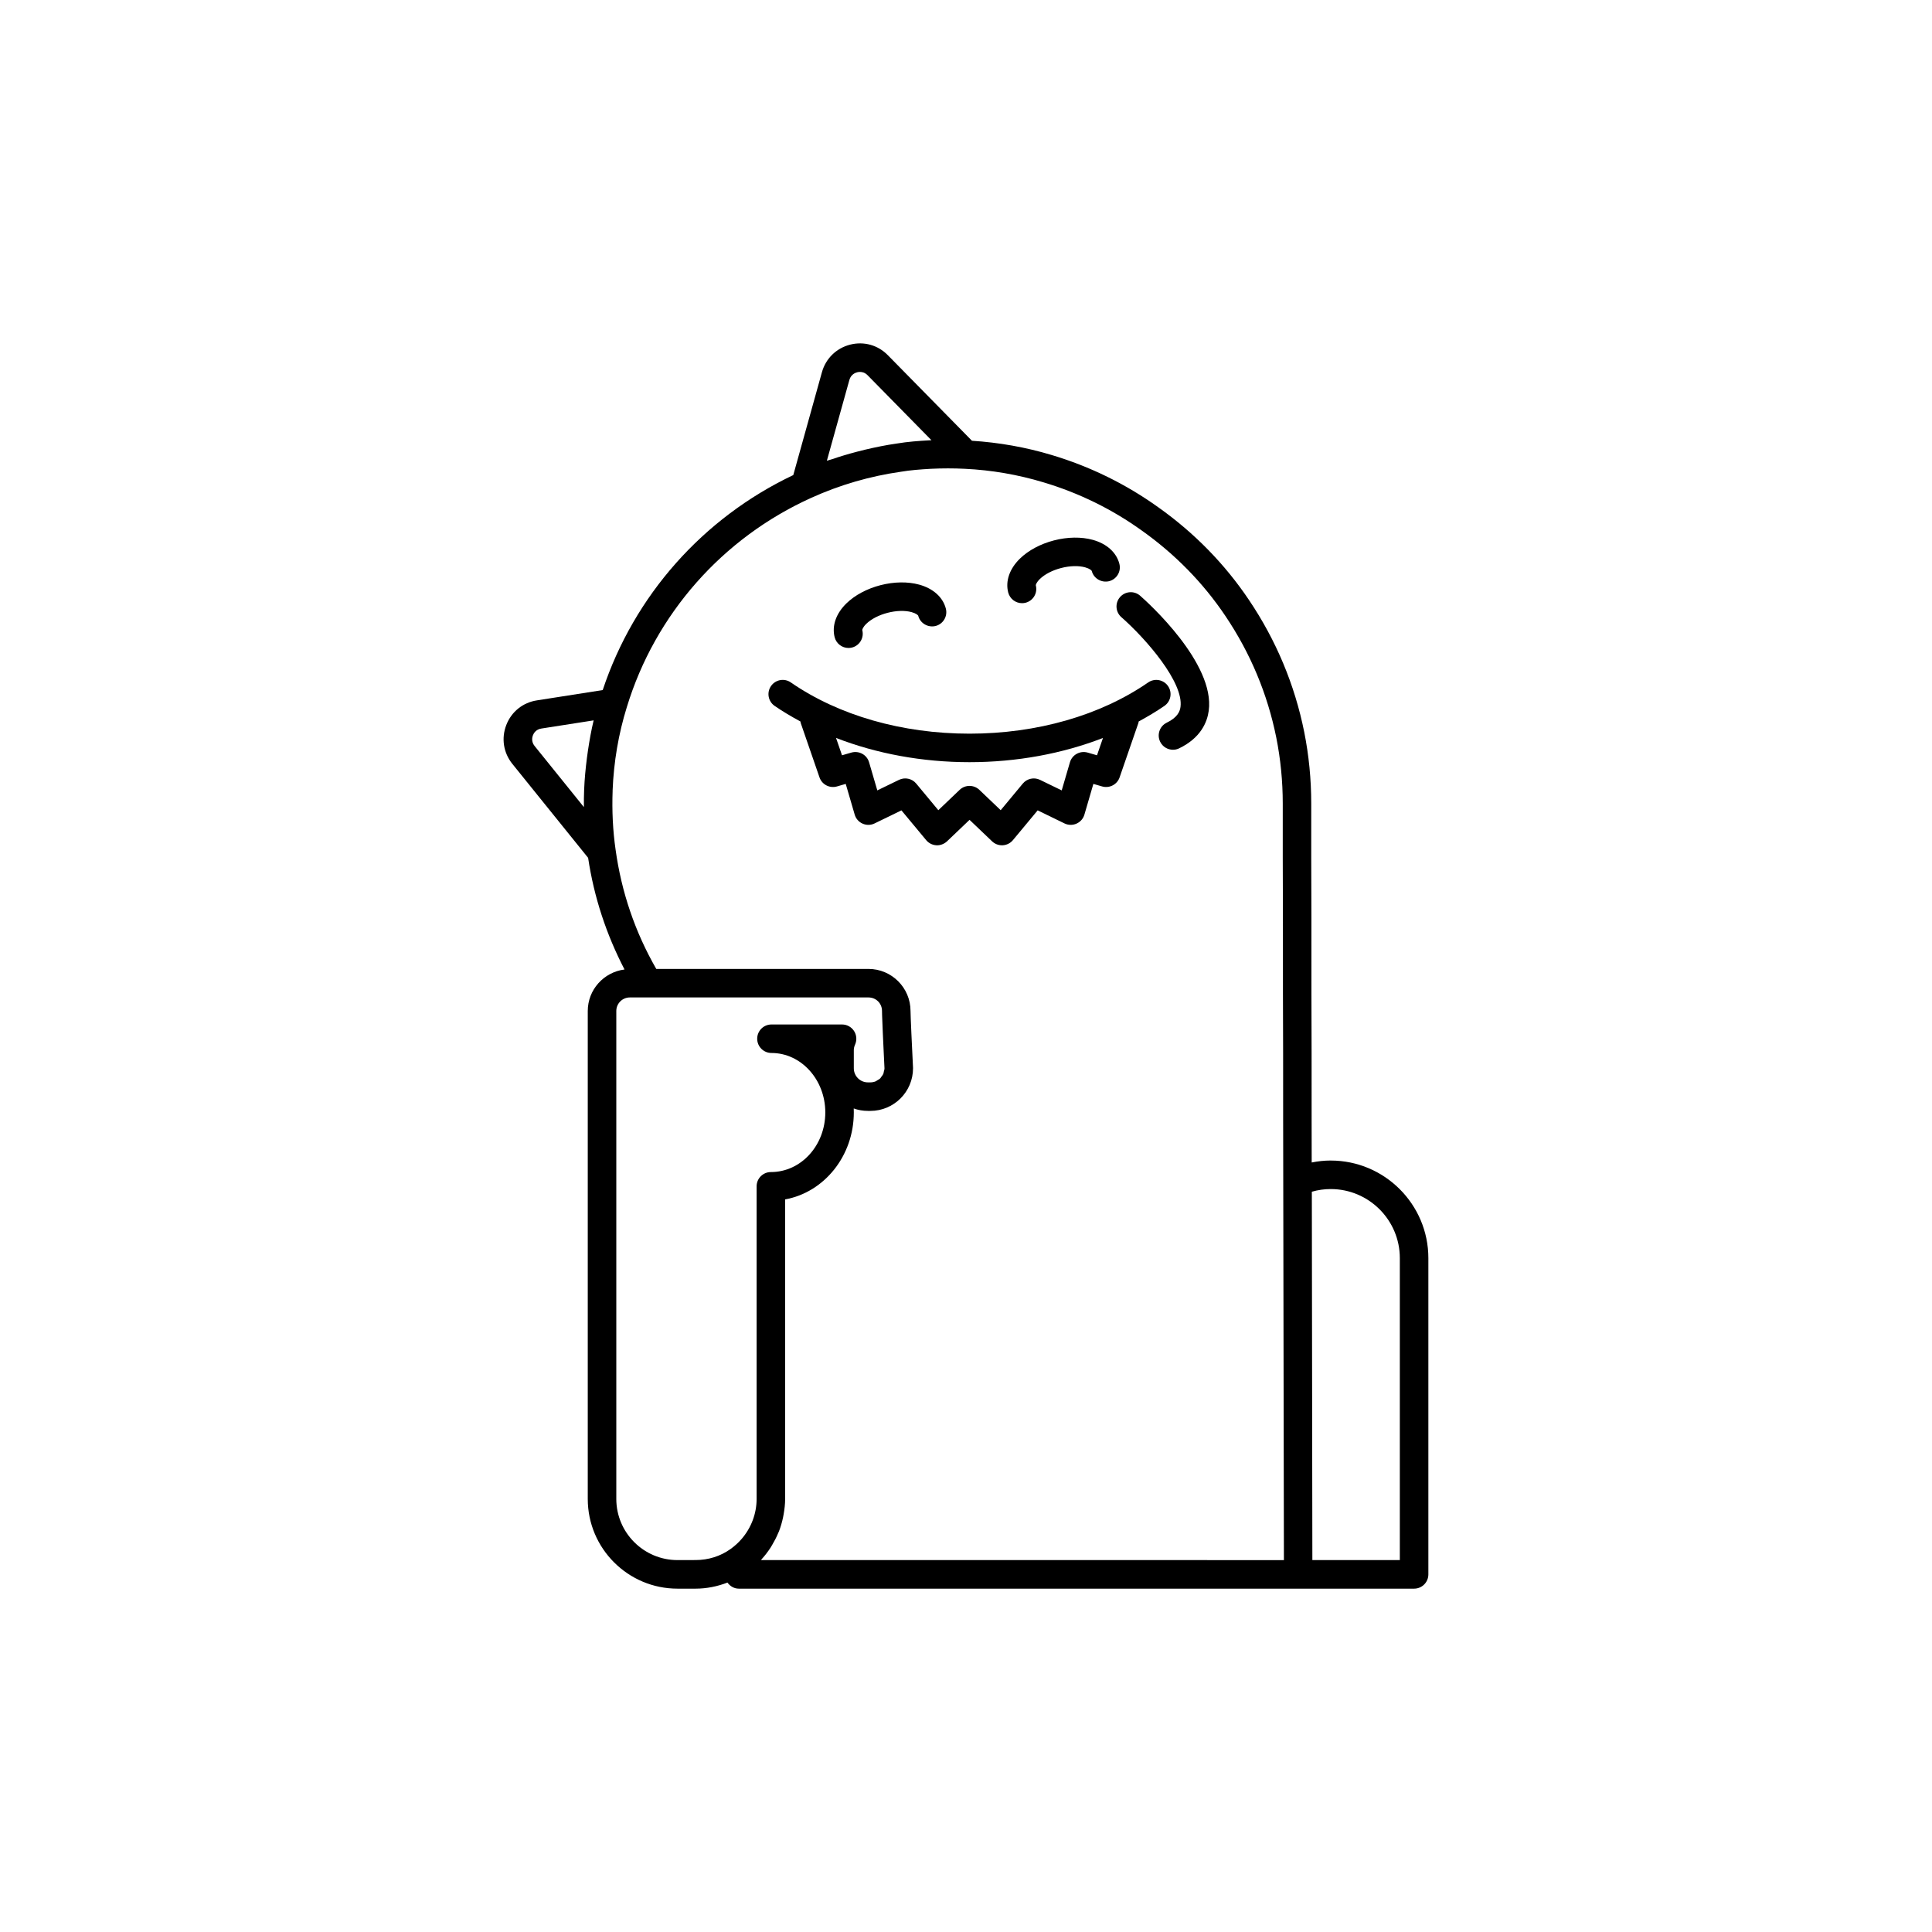 <?xml version="1.0" encoding="UTF-8"?>
<!-- Uploaded to: SVG Repo, www.svgrepo.com, Generator: SVG Repo Mixer Tools -->
<svg fill="#000000" width="800px" height="800px" version="1.1" viewBox="144 144 512 512" xmlns="http://www.w3.org/2000/svg">
 <g>
  <path d="m452.58 331.07c1.719-1.188 2.144-3.543 0.961-5.258-1.188-1.707-3.527-2.148-5.258-0.961-12.676 8.758-29.492 13.578-47.352 13.578-17.855 0-34.676-4.82-47.355-13.578-1.723-1.191-4.074-0.754-5.254 0.965-1.188 1.719-0.754 4.07 0.965 5.254 2.168 1.496 4.473 2.848 6.844 4.133 0.027 0.113 0.008 0.23 0.047 0.344l5 14.477c0.656 1.895 2.672 2.941 4.621 2.394l2.328-0.676 2.375 8.137c0.309 1.074 1.078 1.949 2.098 2.394 1.02 0.457 2.184 0.434 3.184-0.059l7.106-3.457 6.559 7.891c0.668 0.809 1.645 1.293 2.691 1.359 0.949 0.074 2.066-0.32 2.824-1.039l5.977-5.703 5.977 5.703c0.703 0.668 1.637 1.043 2.609 1.043 0.074 0 0.148 0 0.215-0.004 1.047-0.062 2.023-0.551 2.691-1.359l6.559-7.891 7.106 3.457c1 0.488 2.164 0.512 3.184 0.059 1.02-0.449 1.785-1.324 2.098-2.394l2.375-8.137 2.328 0.676c1.945 0.547 3.965-0.5 4.621-2.394l5-14.477c0.039-0.113 0.02-0.227 0.047-0.34 2.356-1.285 4.664-2.641 6.832-4.137zm-17.863 13.09-2.496-0.723c-2.004-0.555-4.09 0.574-4.676 2.574l-2.18 7.453-5.746-2.793c-1.551-0.762-3.445-0.359-4.562 0.98l-5.863 7.059-5.656-5.398c-1.457-1.387-3.758-1.387-5.215 0l-5.656 5.398-5.863-7.059c-1.113-1.34-3-1.742-4.562-0.98l-5.746 2.793-2.18-7.453c-0.586-1.996-2.66-3.133-4.676-2.574l-2.496 0.723-1.586-4.598c10.754 4.172 22.836 6.422 35.371 6.422 12.539 0 24.617-2.25 35.371-6.418z"/>
  <path d="m496.66 451.55c-1.703 0-3.387 0.188-5.047 0.52l-0.02-11.52c0-11.867 0-23.125-0.051-33.234 0-14.832 0-27.418-0.051-36.195v-14.164c0-6.422-0.625-12.809-1.863-18.996-2.516-12.516-7.438-24.281-14.633-34.957-6.394-9.516-14.469-17.777-23.988-24.535-8.582-6.164-18.109-10.84-28.316-13.891-6.871-2.07-13.973-3.316-21.113-3.773l-22.262-22.648c-2.617-2.695-6.348-3.754-10.008-2.828-3.664 0.934-6.465 3.66-7.488 7.312l-7.59 27.258c-23.969 11.375-42.184 31.953-50.504 56.977l-17.418 2.727c-3.723 0.562-6.766 3-8.129 6.516-1.371 3.527-0.766 7.391 1.609 10.328l20.07 24.887c1.559 10.422 4.832 20.324 9.648 29.59-5.477 0.695-9.742 5.336-9.742 11.004v129.31c0 13.105 10.66 23.77 23.77 23.77h4.809c2.941 0 5.777-0.59 8.441-1.609 0.688 0.949 1.75 1.609 3.012 1.609h178.96c2.086 0 3.777-1.691 3.777-3.777v-83.812c0-14.262-11.609-25.863-25.871-25.863zm-127.56-206.88c0.41-1.453 1.59-1.895 2.078-2.016 0.164-0.043 0.414-0.09 0.719-0.09 0.574 0 1.332 0.168 2.016 0.871l16.93 17.227c-0.176 0.012-0.355 0.016-0.535 0.023-2.785 0.156-5.766 0.367-8.656 0.855-2.82 0.398-5.606 0.969-8.371 1.621-0.758 0.18-1.508 0.375-2.262 0.57-2.242 0.586-4.461 1.254-6.652 2-0.406 0.141-0.832 0.227-1.238 0.371zm-70.363 113.22-13.062-16.195c-0.945-1.172-0.625-2.383-0.441-2.844 0.176-0.461 0.754-1.559 2.234-1.781l13.852-2.164c-0.004 0.008-0.004 0.02-0.004 0.027-0.633 2.629-1.105 5.309-1.508 8.004-0.102 0.691-0.195 1.379-0.285 2.074-0.34 2.703-0.605 5.422-0.715 8.176 0 0.016-0.004 0.027-0.004 0.043v0.012c-0.062 1.559-0.082 3.109-0.066 4.648zm24.801 199.55c-8.941 0-16.211-7.273-16.211-16.211v-129.31c0-1.977 1.609-3.586 3.582-3.586h63.246c2.012 0 3.586 1.574 3.586 3.586 0 0.23 0.008 0.617 0.023 1.117 0.07 2.227 0.277 6.695 0.438 10.035 0.09 1.883 0.168 3.441 0.195 4.047 0 0.316-0.105 0.598-0.18 0.891-0.047 0.191-0.051 0.395-0.129 0.574-0.121 0.281-0.32 0.508-0.504 0.746-0.105 0.137-0.172 0.305-0.297 0.426-0.238 0.238-0.543 0.398-0.84 0.566-0.121 0.066-0.215 0.172-0.344 0.227-0.445 0.188-0.934 0.293-1.445 0.293h-0.656c-2.062 0-3.734-1.676-3.734-3.738v-4.809c0-0.477 0.113-0.973 0.34-1.48 0.516-1.172 0.414-2.523-0.285-3.598-0.699-1.074-1.891-1.719-3.168-1.719h-18.715c-2.086 0-3.777 1.691-3.777 3.777 0 2.086 1.691 3.777 3.777 3.777 7.871 0 14.273 7.066 14.273 15.754 0 8.715-6.402 15.805-14.426 15.805-2.086 0-3.777 1.691-3.777 3.777v82.832c0 3.938-1.449 7.711-4 10.648-0.848 0.977-1.82 1.863-2.898 2.629v0.004l-0.004 0.004c-2.68 1.914-5.883 2.926-9.258 2.926zm22.312-0.238c0.871-0.961 1.656-1.984 2.356-3.062 0.145-0.223 0.27-0.453 0.406-0.68 0.605-1.008 1.141-2.051 1.594-3.133 0.07-0.172 0.16-0.336 0.23-0.512 0.469-1.207 0.82-2.453 1.09-3.727 0.062-0.289 0.109-0.578 0.16-0.871 0.227-1.312 0.383-2.637 0.383-3.988l-0.004-79.375c10.316-1.855 18.203-11.484 18.203-23.039 0-0.355-0.012-0.703-0.02-1.059 1.172 0.418 2.434 0.645 3.754 0.645h0.664c6.231 0 11.297-5.066 11.297-11.297 0-0.062 0-0.121-0.004-0.188-0.266-5.328-0.66-13.719-0.66-14.996 0-6.144-5-11.145-11.145-11.145l-56.234 0.004c-5.613-9.758-9.234-20.379-10.785-31.629-0.719-4.965-0.98-10.223-0.781-15.633h-0.008c0.301-7.621 1.566-15.062 3.777-22.148 7.5-24.594 25.309-44.797 48.871-55.438 7.543-3.418 15.52-5.742 23.812-6.922 2.469-0.414 4.953-0.605 7.891-0.773 3.031-0.148 6.055-0.148 8.988 0h0.012c7.047 0.336 14.047 1.539 20.82 3.582 9.406 2.809 18.184 7.113 26.098 12.801 8.789 6.242 16.23 13.844 22.117 22.602 6.637 9.852 11.172 20.695 13.492 32.227 1.141 5.699 1.719 11.586 1.719 17.512v14.184c0.051 8.789 0.051 21.363 0.051 36.195 0.051 10.121 0.051 21.359 0.051 33.215l0.199 114.48 0.004 2.41-138.58-0.004c0.07-0.074 0.117-0.16 0.184-0.238zm169.12 0.238h-23.18l-0.141-97.621c1.633-0.473 3.312-0.707 5.008-0.707 10.098 0 18.312 8.211 18.312 18.309z"/>
  <path d="m368.85 315.72c0.316 0 0.633-0.039 0.949-0.117 2.023-0.523 3.238-2.582 2.715-4.606-0.035-0.133 0.164-0.797 1.062-1.676 1.301-1.27 3.356-2.332 5.652-2.922 2.289-0.594 4.609-0.664 6.367-0.176 1.215 0.336 1.707 0.82 1.742 0.953 0.523 2.023 2.602 3.207 4.606 2.715 2.023-0.523 3.238-2.582 2.715-4.606-0.781-3.019-3.356-5.332-7.059-6.352-3.031-0.832-6.672-0.777-10.254 0.145-3.586 0.926-6.801 2.641-9.047 4.836-2.75 2.68-3.883 5.953-3.106 8.973 0.445 1.699 1.98 2.832 3.656 2.832z"/>
  <path d="m414.84 303.85c0.316 0 0.633-0.039 0.949-0.117 2.023-0.523 3.238-2.582 2.715-4.606-0.035-0.133 0.164-0.797 1.062-1.676 1.301-1.27 3.356-2.332 5.652-2.922 2.281-0.594 4.606-0.668 6.363-0.176 1.215 0.336 1.707 0.82 1.742 0.953 0.527 2.023 2.602 3.199 4.606 2.715 2.023-0.523 3.238-2.582 2.715-4.606-0.781-3.016-3.356-5.332-7.059-6.352-3.019-0.832-6.672-0.777-10.25 0.145-3.586 0.926-6.801 2.641-9.047 4.836-2.75 2.68-3.883 5.953-3.106 8.973 0.445 1.699 1.98 2.832 3.656 2.832z"/>
  <path d="m446.16 301.88c-1.57-1.379-3.949-1.23-5.332 0.344-1.379 1.57-1.227 3.957 0.344 5.332 6.527 5.731 16.555 17.266 15.672 23.789-0.152 1.105-0.695 2.742-3.637 4.168-1.879 0.906-2.668 3.168-1.758 5.043 0.648 1.348 1.996 2.137 3.406 2.137 0.551 0 1.113-0.121 1.637-0.379 5.738-2.769 7.426-6.941 7.836-9.949 1.715-12.613-16.129-28.691-18.168-30.484z"/>
 </g>
</svg>